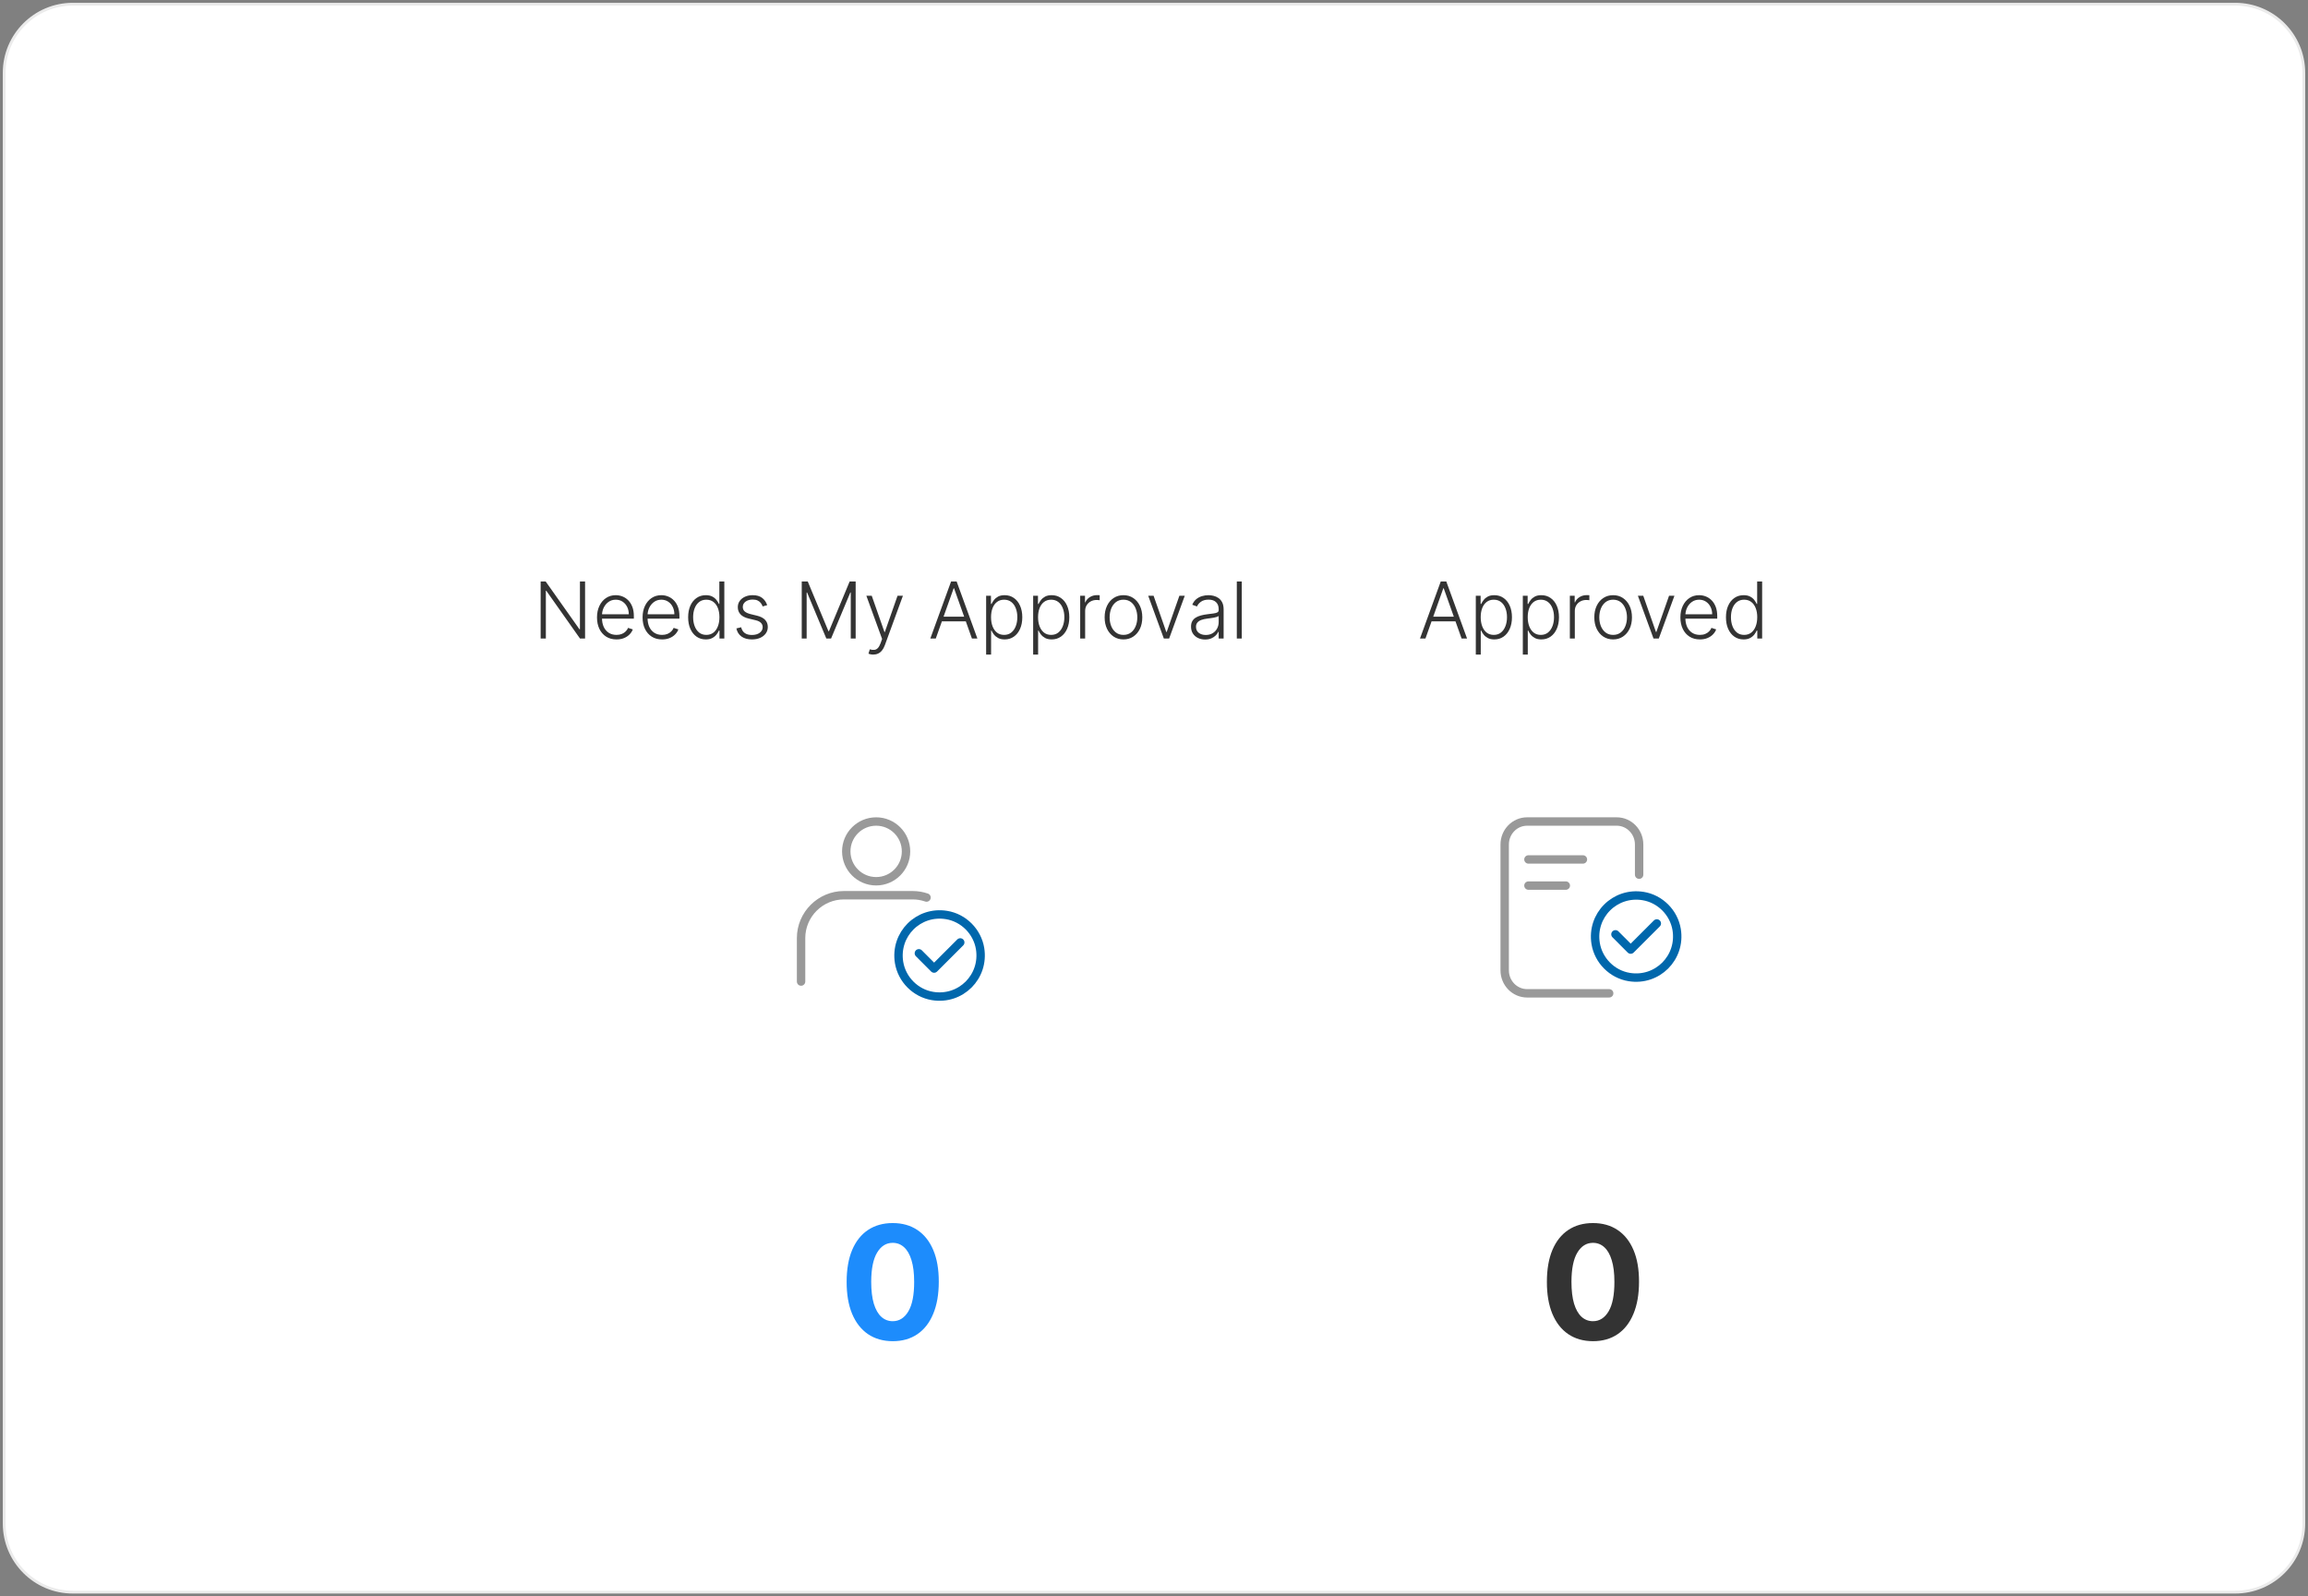 <svg width="412" height="285" viewBox="0 0 412 285" fill="none" xmlns="http://www.w3.org/2000/svg">
<rect x="0" y="0" width="412" height="285" fill="#808080" stroke="none"/>
<path d="M399 0.75H13C6.235 0.75 0.75 6.235 0.75 13V272C0.75 278.766 6.234 284.25 13 284.25H399C405.766 284.25 411.25 278.766 411.25 272V13C411.25 6.235 405.766 0.75 399 0.75Z" fill="white" stroke="#EBEBEB" stroke-width="0.5" stroke-linecap="square"/>
<path d="M159.358 239.447C157.647 239.441 156.176 239.02 154.943 238.185C153.717 237.349 152.772 236.14 152.109 234.555C151.453 232.971 151.128 231.065 151.135 228.838C151.135 226.617 151.463 224.725 152.119 223.161C152.782 221.596 153.726 220.406 154.953 219.591C156.186 218.769 157.654 218.358 159.358 218.358C161.061 218.358 162.526 218.769 163.752 219.591C164.985 220.413 165.933 221.606 166.596 223.17C167.259 224.728 167.587 226.617 167.581 228.838C167.581 231.072 167.249 232.981 166.586 234.565C165.93 236.15 164.989 237.359 163.762 238.195C162.536 239.03 161.068 239.447 159.358 239.447ZM159.358 235.878C160.524 235.878 161.456 235.291 162.152 234.118C162.848 232.945 163.192 231.185 163.186 228.838C163.186 227.294 163.027 226.008 162.708 224.98C162.397 223.953 161.953 223.18 161.376 222.663C160.806 222.146 160.133 221.888 159.358 221.888C158.198 221.888 157.27 222.468 156.574 223.628C155.877 224.788 155.526 226.525 155.52 228.838C155.52 230.402 155.675 231.708 155.987 232.756C156.305 233.796 156.752 234.579 157.329 235.102C157.906 235.619 158.582 235.878 159.358 235.878Z" fill="#1D8CFC"/>
<g clip-path="url(#clip0_310_2335)">
<path d="M166.48 177.82C171.5 178.64 175.773 174.367 174.953 169.347C174.453 166.307 172.006 163.854 168.966 163.36C163.946 162.54 159.673 166.814 160.493 171.834C160.993 174.874 163.44 177.327 166.48 177.82Z" stroke="#0067AC" stroke-width="1.5" stroke-linecap="round" stroke-linejoin="round"/>
<path d="M171.413 168.254L166.746 172.921L164.026 170.194" stroke="#0067AC" stroke-width="1.5" stroke-linecap="round" stroke-linejoin="round"/>
<path d="M156.4 157.334C159.345 157.334 161.733 154.946 161.733 152C161.733 149.055 159.345 146.667 156.4 146.667C153.454 146.667 151.066 149.055 151.066 152C151.066 154.946 153.454 157.334 156.4 157.334Z" stroke="#999999" stroke-width="1.5" stroke-linecap="round" stroke-linejoin="round"/>
<path d="M143 175.24V167.474C143 163.267 146.44 159.827 150.647 159.827H162.92C163.787 159.827 164.62 159.974 165.393 160.24" stroke="#999999" stroke-width="1.5" stroke-linecap="round" stroke-linejoin="round"/>
</g>
<path d="M104.441 103.818V114H103.536L97.521 105.474H97.441V114H96.511V103.818H97.411L103.447 112.354H103.526V103.818H104.441ZM110.052 114.159C109.339 114.159 108.723 113.993 108.202 113.662C107.682 113.327 107.279 112.865 106.994 112.275C106.712 111.682 106.571 110.999 106.571 110.227C106.571 109.458 106.712 108.775 106.994 108.178C107.279 107.578 107.672 107.109 108.172 106.771C108.676 106.43 109.258 106.259 109.917 106.259C110.332 106.259 110.731 106.335 111.116 106.488C111.5 106.637 111.845 106.867 112.15 107.179C112.458 107.487 112.701 107.877 112.88 108.347C113.059 108.815 113.149 109.368 113.149 110.008V110.445H107.183V109.665H112.244C112.244 109.174 112.145 108.733 111.946 108.342C111.75 107.948 111.477 107.636 111.125 107.408C110.777 107.179 110.375 107.065 109.917 107.065C109.433 107.065 109.008 107.194 108.64 107.452C108.272 107.711 107.983 108.052 107.775 108.477C107.569 108.901 107.465 109.365 107.461 109.869V110.336C107.461 110.942 107.566 111.473 107.775 111.927C107.987 112.378 108.287 112.727 108.674 112.976C109.062 113.224 109.521 113.349 110.052 113.349C110.413 113.349 110.729 113.292 111.001 113.18C111.276 113.067 111.507 112.916 111.692 112.727C111.881 112.535 112.024 112.325 112.12 112.096L112.96 112.369C112.844 112.691 112.653 112.987 112.388 113.259C112.126 113.531 111.798 113.75 111.404 113.915C111.013 114.078 110.562 114.159 110.052 114.159ZM118.186 114.159C117.474 114.159 116.857 113.993 116.337 113.662C115.817 113.327 115.414 112.865 115.129 112.275C114.847 111.682 114.706 110.999 114.706 110.227C114.706 109.458 114.847 108.775 115.129 108.178C115.414 107.578 115.807 107.109 116.307 106.771C116.811 106.43 117.393 106.259 118.052 106.259C118.466 106.259 118.866 106.335 119.25 106.488C119.635 106.637 119.979 106.867 120.284 107.179C120.593 107.487 120.836 107.877 121.015 108.347C121.194 108.815 121.284 109.368 121.284 110.008V110.445H115.318V109.665H120.379C120.379 109.174 120.279 108.733 120.081 108.342C119.885 107.948 119.612 107.636 119.26 107.408C118.912 107.179 118.509 107.065 118.052 107.065C117.568 107.065 117.142 107.194 116.774 107.452C116.407 107.711 116.118 108.052 115.909 108.477C115.704 108.901 115.599 109.365 115.596 109.869V110.336C115.596 110.942 115.701 111.473 115.909 111.927C116.121 112.378 116.421 112.727 116.809 112.976C117.197 113.224 117.656 113.349 118.186 113.349C118.548 113.349 118.864 113.292 119.136 113.18C119.411 113.067 119.641 112.916 119.827 112.727C120.016 112.535 120.158 112.325 120.255 112.096L121.095 112.369C120.979 112.691 120.788 112.987 120.523 113.259C120.261 113.531 119.933 113.75 119.539 113.915C119.148 114.078 118.697 114.159 118.186 114.159ZM125.983 114.159C125.357 114.159 124.808 113.993 124.337 113.662C123.867 113.33 123.499 112.868 123.234 112.275C122.972 111.682 122.841 110.991 122.841 110.202C122.841 109.416 122.972 108.728 123.234 108.138C123.499 107.545 123.868 107.085 124.342 106.756C124.816 106.425 125.368 106.259 125.998 106.259C126.462 106.259 126.848 106.342 127.156 106.508C127.465 106.67 127.711 106.872 127.897 107.114C128.083 107.356 128.227 107.592 128.33 107.82H128.409V103.818H129.299V114H128.434V112.583H128.33C128.227 112.815 128.081 113.054 127.892 113.299C127.703 113.541 127.453 113.745 127.141 113.911C126.833 114.076 126.447 114.159 125.983 114.159ZM126.087 113.349C126.581 113.349 127.002 113.214 127.35 112.946C127.698 112.674 127.963 112.301 128.146 111.827C128.331 111.35 128.424 110.803 128.424 110.187C128.424 109.577 128.333 109.038 128.151 108.571C127.968 108.1 127.703 107.732 127.355 107.467C127.007 107.199 126.585 107.065 126.087 107.065C125.577 107.065 125.146 107.204 124.795 107.482C124.447 107.757 124.182 108.13 123.999 108.601C123.82 109.071 123.731 109.6 123.731 110.187C123.731 110.78 123.822 111.315 124.004 111.793C124.187 112.27 124.452 112.649 124.8 112.931C125.151 113.21 125.58 113.349 126.087 113.349ZM136.95 108.039L136.14 108.268C136.06 108.039 135.948 107.832 135.802 107.646C135.656 107.461 135.466 107.313 135.23 107.204C134.998 107.094 134.71 107.04 134.365 107.04C133.848 107.04 133.424 107.162 133.092 107.408C132.761 107.653 132.595 107.969 132.595 108.357C132.595 108.685 132.708 108.952 132.933 109.158C133.162 109.36 133.513 109.521 133.987 109.64L135.141 109.923C135.78 110.079 136.259 110.326 136.578 110.664C136.899 111.002 137.06 111.426 137.06 111.937C137.06 112.368 136.94 112.75 136.702 113.085C136.463 113.42 136.13 113.683 135.703 113.876C135.278 114.065 134.786 114.159 134.226 114.159C133.48 114.159 132.865 113.992 132.381 113.657C131.898 113.319 131.588 112.832 131.452 112.195L132.302 111.987C132.411 112.441 132.625 112.784 132.943 113.016C133.265 113.248 133.687 113.364 134.211 113.364C134.798 113.364 135.267 113.233 135.618 112.971C135.969 112.706 136.145 112.374 136.145 111.977C136.145 111.668 136.042 111.41 135.837 111.201C135.631 110.989 135.32 110.833 134.902 110.734L133.654 110.435C132.991 110.276 132.501 110.024 132.183 109.68C131.864 109.335 131.705 108.907 131.705 108.397C131.705 107.976 131.82 107.607 132.048 107.288C132.277 106.967 132.592 106.715 132.993 106.533C133.394 106.35 133.851 106.259 134.365 106.259C135.064 106.259 135.623 106.418 136.041 106.737C136.461 107.051 136.765 107.486 136.95 108.039ZM143.119 103.818H144.193L147.887 112.688H147.976L151.67 103.818H152.744V114H151.869V105.782H151.789L148.354 114H147.509L144.073 105.782H143.994V114H143.119V103.818ZM155.883 116.864C155.708 116.864 155.544 116.847 155.391 116.814C155.239 116.781 155.118 116.744 155.028 116.705L155.267 115.924C155.569 116.017 155.837 116.05 156.072 116.023C156.308 116 156.516 115.894 156.699 115.705C156.881 115.52 157.043 115.235 157.186 114.85L157.464 114.075L154.655 106.364H155.615L157.882 112.832H157.952L160.219 106.364H161.178L157.947 115.208C157.811 115.576 157.643 115.883 157.445 116.128C157.246 116.376 157.015 116.56 156.753 116.68C156.495 116.802 156.205 116.864 155.883 116.864ZM167.046 114H166.071L169.775 103.818H170.77L174.473 114H173.499L170.307 105.026H170.238L167.046 114ZM167.747 110.097H172.798V110.933H167.747V110.097ZM176.035 116.864V106.364H176.895V107.82H176.999C177.105 107.592 177.251 107.358 177.437 107.119C177.622 106.877 177.867 106.674 178.172 106.508C178.481 106.342 178.868 106.259 179.336 106.259C179.965 106.259 180.516 106.425 180.986 106.756C181.46 107.085 181.828 107.545 182.09 108.138C182.355 108.728 182.488 109.416 182.488 110.202C182.488 110.991 182.355 111.682 182.09 112.275C181.828 112.868 181.46 113.33 180.986 113.662C180.516 113.993 179.969 114.159 179.346 114.159C178.885 114.159 178.499 114.076 178.187 113.911C177.879 113.745 177.629 113.541 177.437 113.299C177.248 113.054 177.102 112.815 176.999 112.583H176.919V116.864H176.035ZM176.91 110.187C176.91 110.803 177.001 111.35 177.183 111.827C177.369 112.301 177.634 112.674 177.978 112.946C178.326 113.214 178.747 113.349 179.241 113.349C179.748 113.349 180.176 113.21 180.524 112.931C180.875 112.649 181.142 112.27 181.324 111.793C181.51 111.315 181.603 110.78 181.603 110.187C181.603 109.6 181.512 109.071 181.329 108.601C181.15 108.13 180.885 107.757 180.534 107.482C180.182 107.204 179.752 107.065 179.241 107.065C178.744 107.065 178.321 107.199 177.973 107.467C177.625 107.732 177.36 108.1 177.178 108.571C176.999 109.038 176.91 109.577 176.91 110.187ZM184.429 116.864V106.364H185.289V107.82H185.394C185.5 107.592 185.645 107.358 185.831 107.119C186.017 106.877 186.262 106.674 186.567 106.508C186.875 106.342 187.263 106.259 187.73 106.259C188.36 106.259 188.91 106.425 189.381 106.756C189.855 107.085 190.223 107.545 190.484 108.138C190.75 108.728 190.882 109.416 190.882 110.202C190.882 110.991 190.75 111.682 190.484 112.275C190.223 112.868 189.855 113.33 189.381 113.662C188.91 113.993 188.363 114.159 187.74 114.159C187.279 114.159 186.893 114.076 186.582 113.911C186.274 113.745 186.023 113.541 185.831 113.299C185.642 113.054 185.496 112.815 185.394 112.583H185.314V116.864H184.429ZM185.304 110.187C185.304 110.803 185.395 111.35 185.578 111.827C185.763 112.301 186.028 112.674 186.373 112.946C186.721 113.214 187.142 113.349 187.636 113.349C188.143 113.349 188.57 113.21 188.918 112.931C189.27 112.649 189.537 112.27 189.719 111.793C189.904 111.315 189.997 110.78 189.997 110.187C189.997 109.6 189.906 109.071 189.724 108.601C189.545 108.13 189.28 107.757 188.928 107.482C188.577 107.204 188.146 107.065 187.636 107.065C187.139 107.065 186.716 107.199 186.368 107.467C186.02 107.732 185.755 108.1 185.573 108.571C185.394 109.038 185.304 109.577 185.304 110.187ZM192.824 114V106.364H193.684V107.537H193.748C193.901 107.152 194.166 106.843 194.544 106.607C194.925 106.369 195.356 106.249 195.836 106.249C195.909 106.249 195.991 106.251 196.08 106.254C196.169 106.258 196.244 106.261 196.304 106.264V107.164C196.264 107.157 196.194 107.147 196.095 107.134C195.995 107.121 195.888 107.114 195.772 107.114C195.374 107.114 195.019 107.199 194.708 107.368C194.4 107.534 194.156 107.764 193.977 108.059C193.798 108.354 193.709 108.69 193.709 109.068V114H192.824ZM200.549 114.159C199.89 114.159 199.307 113.992 198.799 113.657C198.296 113.322 197.901 112.86 197.616 112.27C197.331 111.677 197.189 110.992 197.189 110.217C197.189 109.434 197.331 108.747 197.616 108.153C197.901 107.557 198.296 107.093 198.799 106.761C199.307 106.427 199.89 106.259 200.549 106.259C201.209 106.259 201.791 106.427 202.294 106.761C202.798 107.096 203.193 107.56 203.478 108.153C203.766 108.747 203.91 109.434 203.91 110.217C203.91 110.992 203.768 111.677 203.483 112.27C203.198 112.86 202.802 113.322 202.294 113.657C201.791 113.992 201.209 114.159 200.549 114.159ZM200.549 113.349C201.08 113.349 201.529 113.206 201.897 112.921C202.265 112.636 202.543 112.257 202.732 111.783C202.924 111.309 203.02 110.787 203.02 110.217C203.02 109.647 202.924 109.123 202.732 108.646C202.543 108.168 202.265 107.786 201.897 107.497C201.529 107.209 201.08 107.065 200.549 107.065C200.022 107.065 199.573 107.209 199.202 107.497C198.834 107.786 198.554 108.168 198.362 108.646C198.173 109.123 198.079 109.647 198.079 110.217C198.079 110.787 198.173 111.309 198.362 111.783C198.554 112.257 198.834 112.636 199.202 112.921C199.57 113.206 200.019 113.349 200.549 113.349ZM211.491 106.364L208.702 114H207.757L204.968 106.364H205.927L208.195 112.832H208.264L210.531 106.364H211.491ZM215.122 114.174C214.662 114.174 214.241 114.085 213.86 113.906C213.478 113.723 213.175 113.461 212.95 113.12C212.724 112.775 212.612 112.358 212.612 111.867C212.612 111.489 212.683 111.171 212.826 110.913C212.968 110.654 213.17 110.442 213.432 110.276C213.694 110.111 214.004 109.98 214.362 109.884C214.72 109.787 215.114 109.713 215.545 109.66C215.973 109.607 216.334 109.56 216.629 109.521C216.927 109.481 217.154 109.418 217.31 109.332C217.466 109.246 217.544 109.106 217.544 108.914V108.735C217.544 108.215 217.388 107.805 217.076 107.507C216.768 107.205 216.324 107.055 215.744 107.055C215.194 107.055 214.745 107.176 214.397 107.418C214.052 107.66 213.81 107.945 213.671 108.273L212.831 107.969C213.003 107.552 213.242 107.219 213.546 106.97C213.851 106.718 214.193 106.538 214.571 106.428C214.948 106.316 215.331 106.259 215.719 106.259C216.011 106.259 216.314 106.297 216.629 106.374C216.947 106.45 217.242 106.582 217.514 106.771C217.786 106.957 218.006 107.217 218.175 107.552C218.344 107.883 218.429 108.304 218.429 108.815V114H217.544V112.792H217.489C217.383 113.017 217.225 113.236 217.017 113.448C216.808 113.66 216.546 113.834 216.231 113.97C215.916 114.106 215.547 114.174 215.122 114.174ZM215.242 113.364C215.712 113.364 216.12 113.259 216.465 113.05C216.809 112.842 217.075 112.565 217.26 112.22C217.449 111.872 217.544 111.489 217.544 111.072V109.968C217.477 110.031 217.366 110.087 217.21 110.137C217.058 110.187 216.881 110.232 216.679 110.271C216.48 110.308 216.281 110.339 216.082 110.366C215.883 110.392 215.704 110.415 215.545 110.435C215.114 110.488 214.746 110.571 214.441 110.684C214.136 110.797 213.903 110.952 213.74 111.151C213.578 111.347 213.497 111.599 213.497 111.907C213.497 112.371 213.662 112.731 213.994 112.986C214.325 113.238 214.741 113.364 215.242 113.364ZM221.668 103.818V114H220.783V103.818H221.668Z" fill="#333333"/>
<path d="M284.358 239.447C282.647 239.441 281.176 239.02 279.943 238.185C278.717 237.349 277.772 236.14 277.109 234.555C276.453 232.971 276.128 231.065 276.135 228.838C276.135 226.617 276.463 224.725 277.119 223.161C277.782 221.596 278.726 220.406 279.953 219.591C281.186 218.769 282.654 218.358 284.358 218.358C286.061 218.358 287.526 218.769 288.752 219.591C289.985 220.413 290.933 221.606 291.596 223.17C292.259 224.728 292.587 226.617 292.581 228.838C292.581 231.072 292.249 232.981 291.586 234.565C290.93 236.15 289.989 237.359 288.762 238.195C287.536 239.03 286.068 239.447 284.358 239.447ZM284.358 235.878C285.524 235.878 286.456 235.291 287.152 234.118C287.848 232.945 288.192 231.185 288.186 228.838C288.186 227.294 288.027 226.008 287.708 224.98C287.397 223.953 286.953 223.18 286.376 222.663C285.806 222.146 285.133 221.888 284.358 221.888C283.198 221.888 282.27 222.468 281.574 223.628C280.877 224.788 280.526 226.525 280.52 228.838C280.52 230.402 280.675 231.708 280.987 232.756C281.305 233.796 281.752 234.579 282.329 235.102C282.906 235.619 283.582 235.878 284.358 235.878Z" fill="#333333"/>
<g clip-path="url(#clip1_310_2335)">
<path d="M272.84 153.44H282.567" stroke="#999999" stroke-width="1.5" stroke-linecap="round" stroke-linejoin="round"/>
<path d="M272.84 158.107H279.513" stroke="#999999" stroke-width="1.5" stroke-linecap="round" stroke-linejoin="round"/>
<path d="M292.6 156.16V150.774C292.6 148.507 290.806 146.667 288.6 146.667H272.6C270.393 146.667 268.6 148.507 268.6 150.774V173.234C268.6 175.5 270.393 177.34 272.6 177.34H287.253" stroke="#999999" stroke-width="1.5" stroke-linecap="round" stroke-linejoin="round"/>
<path d="M290.826 174.433C295.846 175.253 300.12 170.98 299.3 165.96C298.8 162.92 296.353 160.467 293.313 159.973C288.293 159.153 284.02 163.427 284.84 168.447C285.34 171.487 287.786 173.94 290.826 174.433Z" stroke="#0067AC" stroke-width="1.5" stroke-linecap="round" stroke-linejoin="round"/>
<path d="M295.76 164.867L291.093 169.534L288.373 166.807" stroke="#0067AC" stroke-width="1.5" stroke-linecap="round" stroke-linejoin="round"/>
</g>
<path d="M254.456 114H253.482L257.185 103.818H258.18L261.884 114H260.909L257.717 105.026H257.648L254.456 114ZM255.157 110.097H260.208V110.933H255.157V110.097ZM263.445 116.864V106.364H264.305V107.82H264.409C264.515 107.592 264.661 107.358 264.847 107.119C265.032 106.877 265.278 106.674 265.582 106.508C265.891 106.342 266.278 106.259 266.746 106.259C267.376 106.259 267.926 106.425 268.396 106.756C268.87 107.085 269.238 107.545 269.5 108.138C269.765 108.728 269.898 109.416 269.898 110.202C269.898 110.991 269.765 111.682 269.5 112.275C269.238 112.868 268.87 113.33 268.396 113.662C267.926 113.993 267.379 114.159 266.756 114.159C266.295 114.159 265.909 114.076 265.597 113.911C265.289 113.745 265.039 113.541 264.847 113.299C264.658 113.054 264.512 112.815 264.409 112.583H264.33V116.864H263.445ZM264.32 110.187C264.32 110.803 264.411 111.35 264.593 111.827C264.779 112.301 265.044 112.674 265.389 112.946C265.737 113.214 266.158 113.349 266.651 113.349C267.158 113.349 267.586 113.21 267.934 112.931C268.285 112.649 268.552 112.27 268.734 111.793C268.92 111.315 269.013 110.78 269.013 110.187C269.013 109.6 268.922 109.071 268.739 108.601C268.56 108.13 268.295 107.757 267.944 107.482C267.593 107.204 267.162 107.065 266.651 107.065C266.154 107.065 265.732 107.199 265.384 107.467C265.036 107.732 264.77 108.1 264.588 108.571C264.409 109.038 264.32 109.577 264.32 110.187ZM271.839 116.864V106.364H272.699V107.82H272.804C272.91 107.592 273.056 107.358 273.241 107.119C273.427 106.877 273.672 106.674 273.977 106.508C274.285 106.342 274.673 106.259 275.14 106.259C275.77 106.259 276.32 106.425 276.791 106.756C277.265 107.085 277.633 107.545 277.895 108.138C278.16 108.728 278.292 109.416 278.292 110.202C278.292 110.991 278.16 111.682 277.895 112.275C277.633 112.868 277.265 113.33 276.791 113.662C276.32 113.993 275.773 114.159 275.15 114.159C274.69 114.159 274.303 114.076 273.992 113.911C273.684 113.745 273.433 113.541 273.241 113.299C273.052 113.054 272.906 112.815 272.804 112.583H272.724V116.864H271.839ZM272.714 110.187C272.714 110.803 272.805 111.35 272.988 111.827C273.173 112.301 273.438 112.674 273.783 112.946C274.131 113.214 274.552 113.349 275.046 113.349C275.553 113.349 275.981 113.21 276.329 112.931C276.68 112.649 276.947 112.27 277.129 111.793C277.315 111.315 277.407 110.78 277.407 110.187C277.407 109.6 277.316 109.071 277.134 108.601C276.955 108.13 276.69 107.757 276.339 107.482C275.987 107.204 275.556 107.065 275.046 107.065C274.549 107.065 274.126 107.199 273.778 107.467C273.43 107.732 273.165 108.1 272.983 108.571C272.804 109.038 272.714 109.577 272.714 110.187ZM280.234 114V106.364H281.094V107.537H281.158C281.311 107.152 281.576 106.843 281.954 106.607C282.335 106.369 282.766 106.249 283.247 106.249C283.319 106.249 283.401 106.251 283.49 106.254C283.58 106.258 283.654 106.261 283.714 106.264V107.164C283.674 107.157 283.604 107.147 283.505 107.134C283.406 107.121 283.298 107.114 283.182 107.114C282.784 107.114 282.43 107.199 282.118 107.368C281.81 107.534 281.566 107.764 281.387 108.059C281.208 108.354 281.119 108.69 281.119 109.068V114H280.234ZM287.96 114.159C287.3 114.159 286.717 113.992 286.21 113.657C285.706 113.322 285.311 112.86 285.026 112.27C284.741 111.677 284.599 110.992 284.599 110.217C284.599 109.434 284.741 108.747 285.026 108.153C285.311 107.557 285.706 107.093 286.21 106.761C286.717 106.427 287.3 106.259 287.96 106.259C288.619 106.259 289.201 106.427 289.705 106.761C290.208 107.096 290.603 107.56 290.888 108.153C291.176 108.747 291.32 109.434 291.32 110.217C291.32 110.992 291.178 111.677 290.893 112.27C290.608 112.86 290.212 113.322 289.705 113.657C289.201 113.992 288.619 114.159 287.96 114.159ZM287.96 113.349C288.49 113.349 288.939 113.206 289.307 112.921C289.675 112.636 289.953 112.257 290.142 111.783C290.334 111.309 290.43 110.787 290.43 110.217C290.43 109.647 290.334 109.123 290.142 108.646C289.953 108.168 289.675 107.786 289.307 107.497C288.939 107.209 288.49 107.065 287.96 107.065C287.433 107.065 286.984 107.209 286.612 107.497C286.244 107.786 285.964 108.168 285.772 108.646C285.583 109.123 285.489 109.647 285.489 110.217C285.489 110.787 285.583 111.309 285.772 111.783C285.964 112.257 286.244 112.636 286.612 112.921C286.98 113.206 287.429 113.349 287.96 113.349ZM298.901 106.364L296.112 114H295.167L292.378 106.364H293.338L295.605 112.832H295.674L297.941 106.364H298.901ZM303.446 114.159C302.734 114.159 302.117 113.993 301.597 113.662C301.076 113.327 300.674 112.865 300.389 112.275C300.107 111.682 299.966 110.999 299.966 110.227C299.966 109.458 300.107 108.775 300.389 108.178C300.674 107.578 301.066 107.109 301.567 106.771C302.071 106.43 302.652 106.259 303.312 106.259C303.726 106.259 304.126 106.335 304.51 106.488C304.895 106.637 305.239 106.867 305.544 107.179C305.852 107.487 306.096 107.877 306.275 108.347C306.454 108.815 306.543 109.368 306.543 110.008V110.445H300.578V109.665H305.639C305.639 109.174 305.539 108.733 305.34 108.342C305.145 107.948 304.871 107.636 304.52 107.408C304.172 107.179 303.769 107.065 303.312 107.065C302.828 107.065 302.402 107.194 302.034 107.452C301.666 107.711 301.378 108.052 301.169 108.477C300.964 108.901 300.859 109.365 300.856 109.869V110.336C300.856 110.942 300.96 111.473 301.169 111.927C301.381 112.378 301.681 112.727 302.069 112.976C302.457 113.224 302.916 113.349 303.446 113.349C303.807 113.349 304.124 113.292 304.396 113.18C304.671 113.067 304.901 112.916 305.087 112.727C305.276 112.535 305.418 112.325 305.514 112.096L306.354 112.369C306.238 112.691 306.048 112.987 305.783 113.259C305.521 113.531 305.193 113.75 304.798 113.915C304.407 114.078 303.957 114.159 303.446 114.159ZM311.243 114.159C310.616 114.159 310.068 113.993 309.597 113.662C309.127 113.33 308.759 112.868 308.494 112.275C308.232 111.682 308.101 110.991 308.101 110.202C308.101 109.416 308.232 108.728 308.494 108.138C308.759 107.545 309.128 107.085 309.602 106.756C310.076 106.425 310.628 106.259 311.258 106.259C311.722 106.259 312.108 106.342 312.416 106.508C312.724 106.67 312.971 106.872 313.157 107.114C313.342 107.356 313.487 107.592 313.589 107.82H313.669V103.818H314.559V114H313.694V112.583H313.589C313.487 112.815 313.341 113.054 313.152 113.299C312.963 113.541 312.713 113.745 312.401 113.911C312.093 114.076 311.707 114.159 311.243 114.159ZM311.347 113.349C311.841 113.349 312.262 113.214 312.61 112.946C312.958 112.674 313.223 112.301 313.405 111.827C313.591 111.35 313.684 110.803 313.684 110.187C313.684 109.577 313.593 109.038 313.41 108.571C313.228 108.1 312.963 107.732 312.615 107.467C312.267 107.199 311.844 107.065 311.347 107.065C310.837 107.065 310.406 107.204 310.055 107.482C309.707 107.757 309.441 108.13 309.259 108.601C309.08 109.071 308.991 109.6 308.991 110.187C308.991 110.78 309.082 111.315 309.264 111.793C309.446 112.27 309.712 112.649 310.06 112.931C310.411 113.21 310.84 113.349 311.347 113.349Z" fill="#333333"/>
<defs>
<clipPath id="clip0_310_2335">
<rect width="40" height="40" fill="white" transform="translate(139 142)"/>
</clipPath>
<clipPath id="clip1_310_2335">
<rect width="40" height="40" fill="white" transform="translate(264 142)"/>
</clipPath>
</defs>
</svg>
